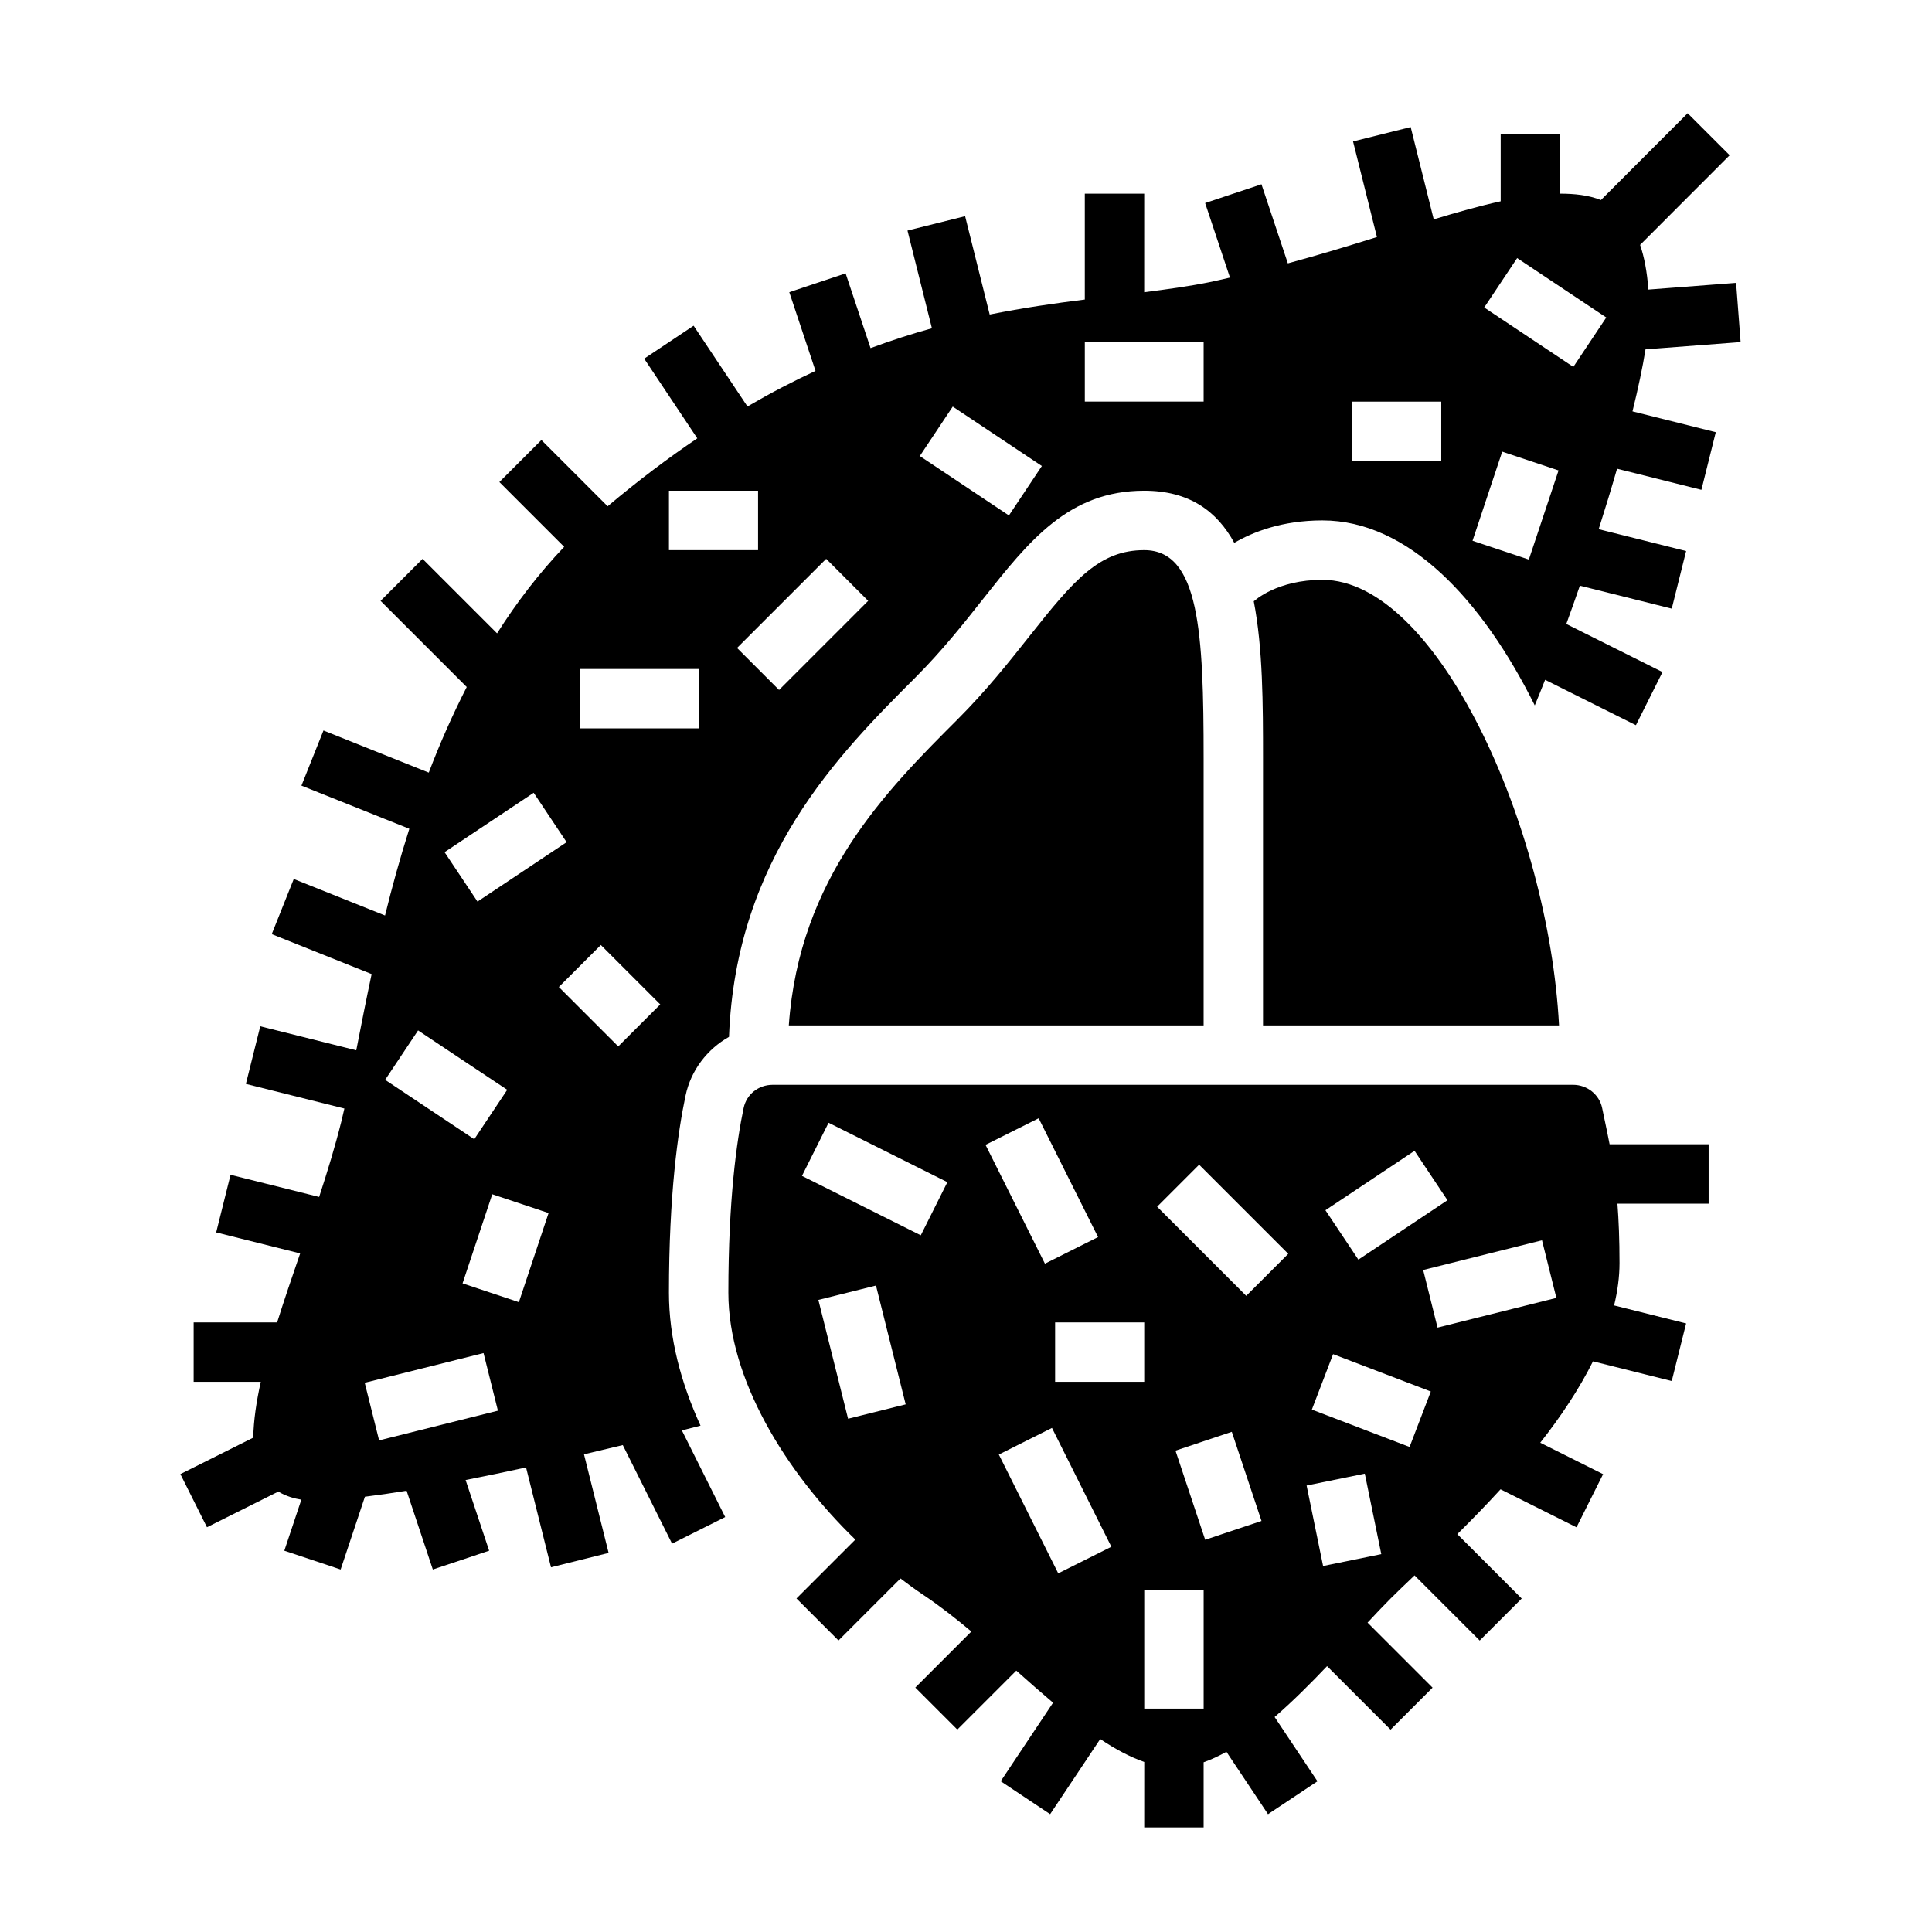 <?xml version="1.0" encoding="UTF-8"?>
<!-- Uploaded to: ICON Repo, www.iconrepo.com, Generator: ICON Repo Mixer Tools -->
<svg fill="#000000" width="800px" height="800px" version="1.1" viewBox="144 144 512 512" xmlns="http://www.w3.org/2000/svg">
 <g>
  <path d="m557.16 415.74c-2.773-52.727-32.387-118.08-62.703-118.08-11.957 0-17.895 5.422-18.145 5.66l-0.07-0.07c2.449 12.516 2.473 27.473 2.473 41.641v70.848z"/>
  <path d="m569.31 441.11-0.723-3.465c-0.73-3.57-3.969-6.16-7.699-6.16h-212.12c-3.762 0-6.926 2.519-7.691 6.125-1.848 8.742-4.051 24.324-4.051 48.977 0 22.852 15.113 47.445 33.652 65.418l-15.602 15.602 11.133 11.133 16.43-16.43c1.992 1.52 3.992 2.977 5.992 4.312 4.305 2.875 8.574 6.211 12.793 9.746l-14.855 14.855 11.133 11.133 15.625-15.625c3.234 2.875 6.496 5.754 9.746 8.508l-13.871 20.805 13.098 8.73 13.273-19.91c3.984 2.676 7.879 4.754 11.668 6.078l-0.008 17.344h15.742v-17.262c2-0.707 4.016-1.645 6.047-2.777l11.02 16.539 13.098-8.73-11.352-17.027c4.824-4.172 9.516-8.871 13.895-13.484l16.832 16.832 11.133-11.133-17.23-17.23c2.125-2.281 4.188-4.473 6.102-6.383 1.754-1.754 3.938-3.832 6.352-6.133l17.262 17.262 11.133-11.133-17.066-17.066c3.699-3.66 7.582-7.637 11.461-11.879l20.129 10.066 7.047-14.082-16.656-8.328c5.398-6.863 10.266-14.129 13.98-21.57l20.867 5.219 3.809-15.266-19.082-4.769c0.906-3.766 1.434-7.512 1.434-11.234 0-6.234-0.211-11.305-0.551-15.742h24.168v-15.742h-26.246c-0.402-2.082-0.82-4.098-1.246-6.121zm-12.855 46.848-31.488 7.871-3.809-15.266 31.488-7.871zm-37.586-38.984 8.73 13.098-23.617 15.742-8.73-13.094zm-99.613-8.625 15.742 31.488-14.082 7.047-15.742-31.488zm27.977 54.109v15.742h-23.617v-15.742zm-78.484 25.523-7.871-31.488 15.266-3.809 7.871 31.488zm19.27-48.617-31.488-15.742 7.047-14.082 31.488 15.742zm36.426 89.59-15.742-31.488 14.082-7.047 15.742 31.488zm38.535 35.844h-15.742v-31.488h15.742zm-7.465-68.363 14.926-4.984 7.871 23.617-14.926 4.984zm18.75-41.027-23.617-23.617 11.133-11.133 23.617 23.617zm20.367 71.602-4.367-21.332 15.422-3.148 4.367 21.332zm-2.977-41.453 5.629-14.695 25.898 9.902-5.629 14.695z"/>
  <path d="m580.08 236.58 25.199-1.922-1.195-15.695-23.246 1.777c-0.348-4.769-1.102-8.668-2.195-11.84l23.734-23.758-11.133-11.133-22.984 23.004c-3.316-1.32-7.023-1.691-10.82-1.691v-15.742h-15.742v17.766c-5.512 1.203-11.438 2.875-17.742 4.785l-6.109-24.457-15.273 3.812 6.328 25.332c-7.398 2.332-15.289 4.715-23.609 6.977l-6.992-20.965-14.926 4.984 6.582 19.75c-1.82 0.402-3.59 0.852-5.449 1.219-5.512 1.109-11.328 1.906-17.285 2.66l0.004-26.121h-15.742v28.062c-7.973 0.992-16.383 2.195-25.207 3.969l-6.512-26.062-15.27 3.809 6.473 25.898c-5.273 1.457-10.691 3.195-16.262 5.258l-6.606-19.805-14.926 4.984 6.949 20.859c-5.856 2.707-11.855 5.824-18.035 9.43l-14.273-21.402-13.098 8.73 14.074 21.113c-7.684 5.188-15.594 11.133-23.758 18.004l-17.555-17.555-11.133 11.133 17.168 17.168c-6.731 7.07-12.633 14.785-17.781 22.93l-19.742-19.742-11.133 11.133 22.836 22.836c-3.801 7.43-7.156 15.035-10.059 22.68l-27.906-11.164-5.84 14.617 28.59 11.438c-2.481 7.816-4.606 15.539-6.438 22.977l-24.184-9.676-5.84 14.617 26.473 10.586c-1.465 6.879-2.746 13.406-3.891 19.277-0.062 0.316-0.117 0.598-0.18 0.914l-25.441-6.359-3.812 15.27 26.105 6.527c-0.277 1.203-0.543 2.394-0.82 3.488-1.66 6.644-3.707 13.312-5.871 19.941l-23.477-5.867-3.809 15.27 22.254 5.566c-0.016 0.055-0.031 0.102-0.055 0.156-2.133 6.195-4.203 12.266-6.047 18.129h-22.121v15.742h17.789c-1.18 5.297-1.906 10.258-1.992 14.793l-19.316 9.66 7.047 14.082 18.902-9.445c2.125 1.266 4.32 1.859 6.109 2.141l-4.512 13.523 14.926 4.984 6.43-19.285c3.457-0.426 7.156-0.961 11.043-1.598l6.957 20.883 14.926-4.984-6.242-18.734c5.281-1.039 10.66-2.156 16.02-3.328l6.613 26.457 15.266-3.809-6.523-26.129c3.551-0.828 6.965-1.645 10.281-2.449l13.059 26.121 14.082-7.047-11.484-22.961c1.746-0.441 3.402-0.867 4.945-1.258-5.199-11.348-8.371-23.281-8.371-35.23 0-26.016 2.394-42.77 4.402-52.238 1.426-6.746 5.762-12.328 11.516-15.57 1.777-47.469 29.141-74.98 49.367-95.203 7.086-7.086 12.863-14.383 17.949-20.828 12.184-15.398 22.699-28.703 42.719-28.703 11.879 0 19.262 5.359 23.867 13.816 4.82-2.812 12.535-5.945 23.363-5.945 22.719 0 42.305 20.957 56.27 49.027 0.906-2.195 1.828-4.465 2.738-6.785l24.066 12.027 7.047-14.082-25.496-12.746c1.219-3.336 2.418-6.738 3.598-10.148l24.348 6.086 3.809-15.266-23.176-5.793c1.738-5.449 3.379-10.824 4.871-16.02l22.355 5.59 3.809-15.266-22.074-5.519c1.516-6.144 2.691-11.695 3.453-16.441zm-285.92 130.61-23.617 15.742-8.73-13.098 23.617-15.742zm13.68 54.121-15.742-15.742 11.133-11.133 15.742 15.742zm-29.426 11.5-8.73 13.098-23.617-15.742 8.73-13.098zm-33.949 92.906-3.809-15.266 31.488-7.871 3.809 15.266zm22.117-41.613 7.871-23.617 14.926 4.984-7.871 23.617zm62.566-147.08h-31.488v-15.742h31.488zm-7.871-47.234v-15.742h23.617v15.742zm29.184 37.055-11.133-11.133 23.617-23.617 11.133 11.133zm60.914-46.25-23.617-15.742 8.73-13.098 23.617 15.742zm51.602-30.164h-31.488v-15.742h31.488zm62.973 15.746h-23.617v-15.742h23.617zm20.113-53.785 23.617 15.742-8.73 13.098-23.617-15.742zm-3.957 51.297 14.926 4.984-7.871 23.617-14.926-4.984z"/>
  <path d="m447.23 289.79c-11.84 0-18.555 7.793-30.371 22.742-5.359 6.769-11.43 14.453-19.168 22.184-18.789 18.793-41.887 41.895-44.648 81.027h109.93v-70.848c0-33.289-1.105-55.105-15.746-55.105z"/>
 </g>
</svg>